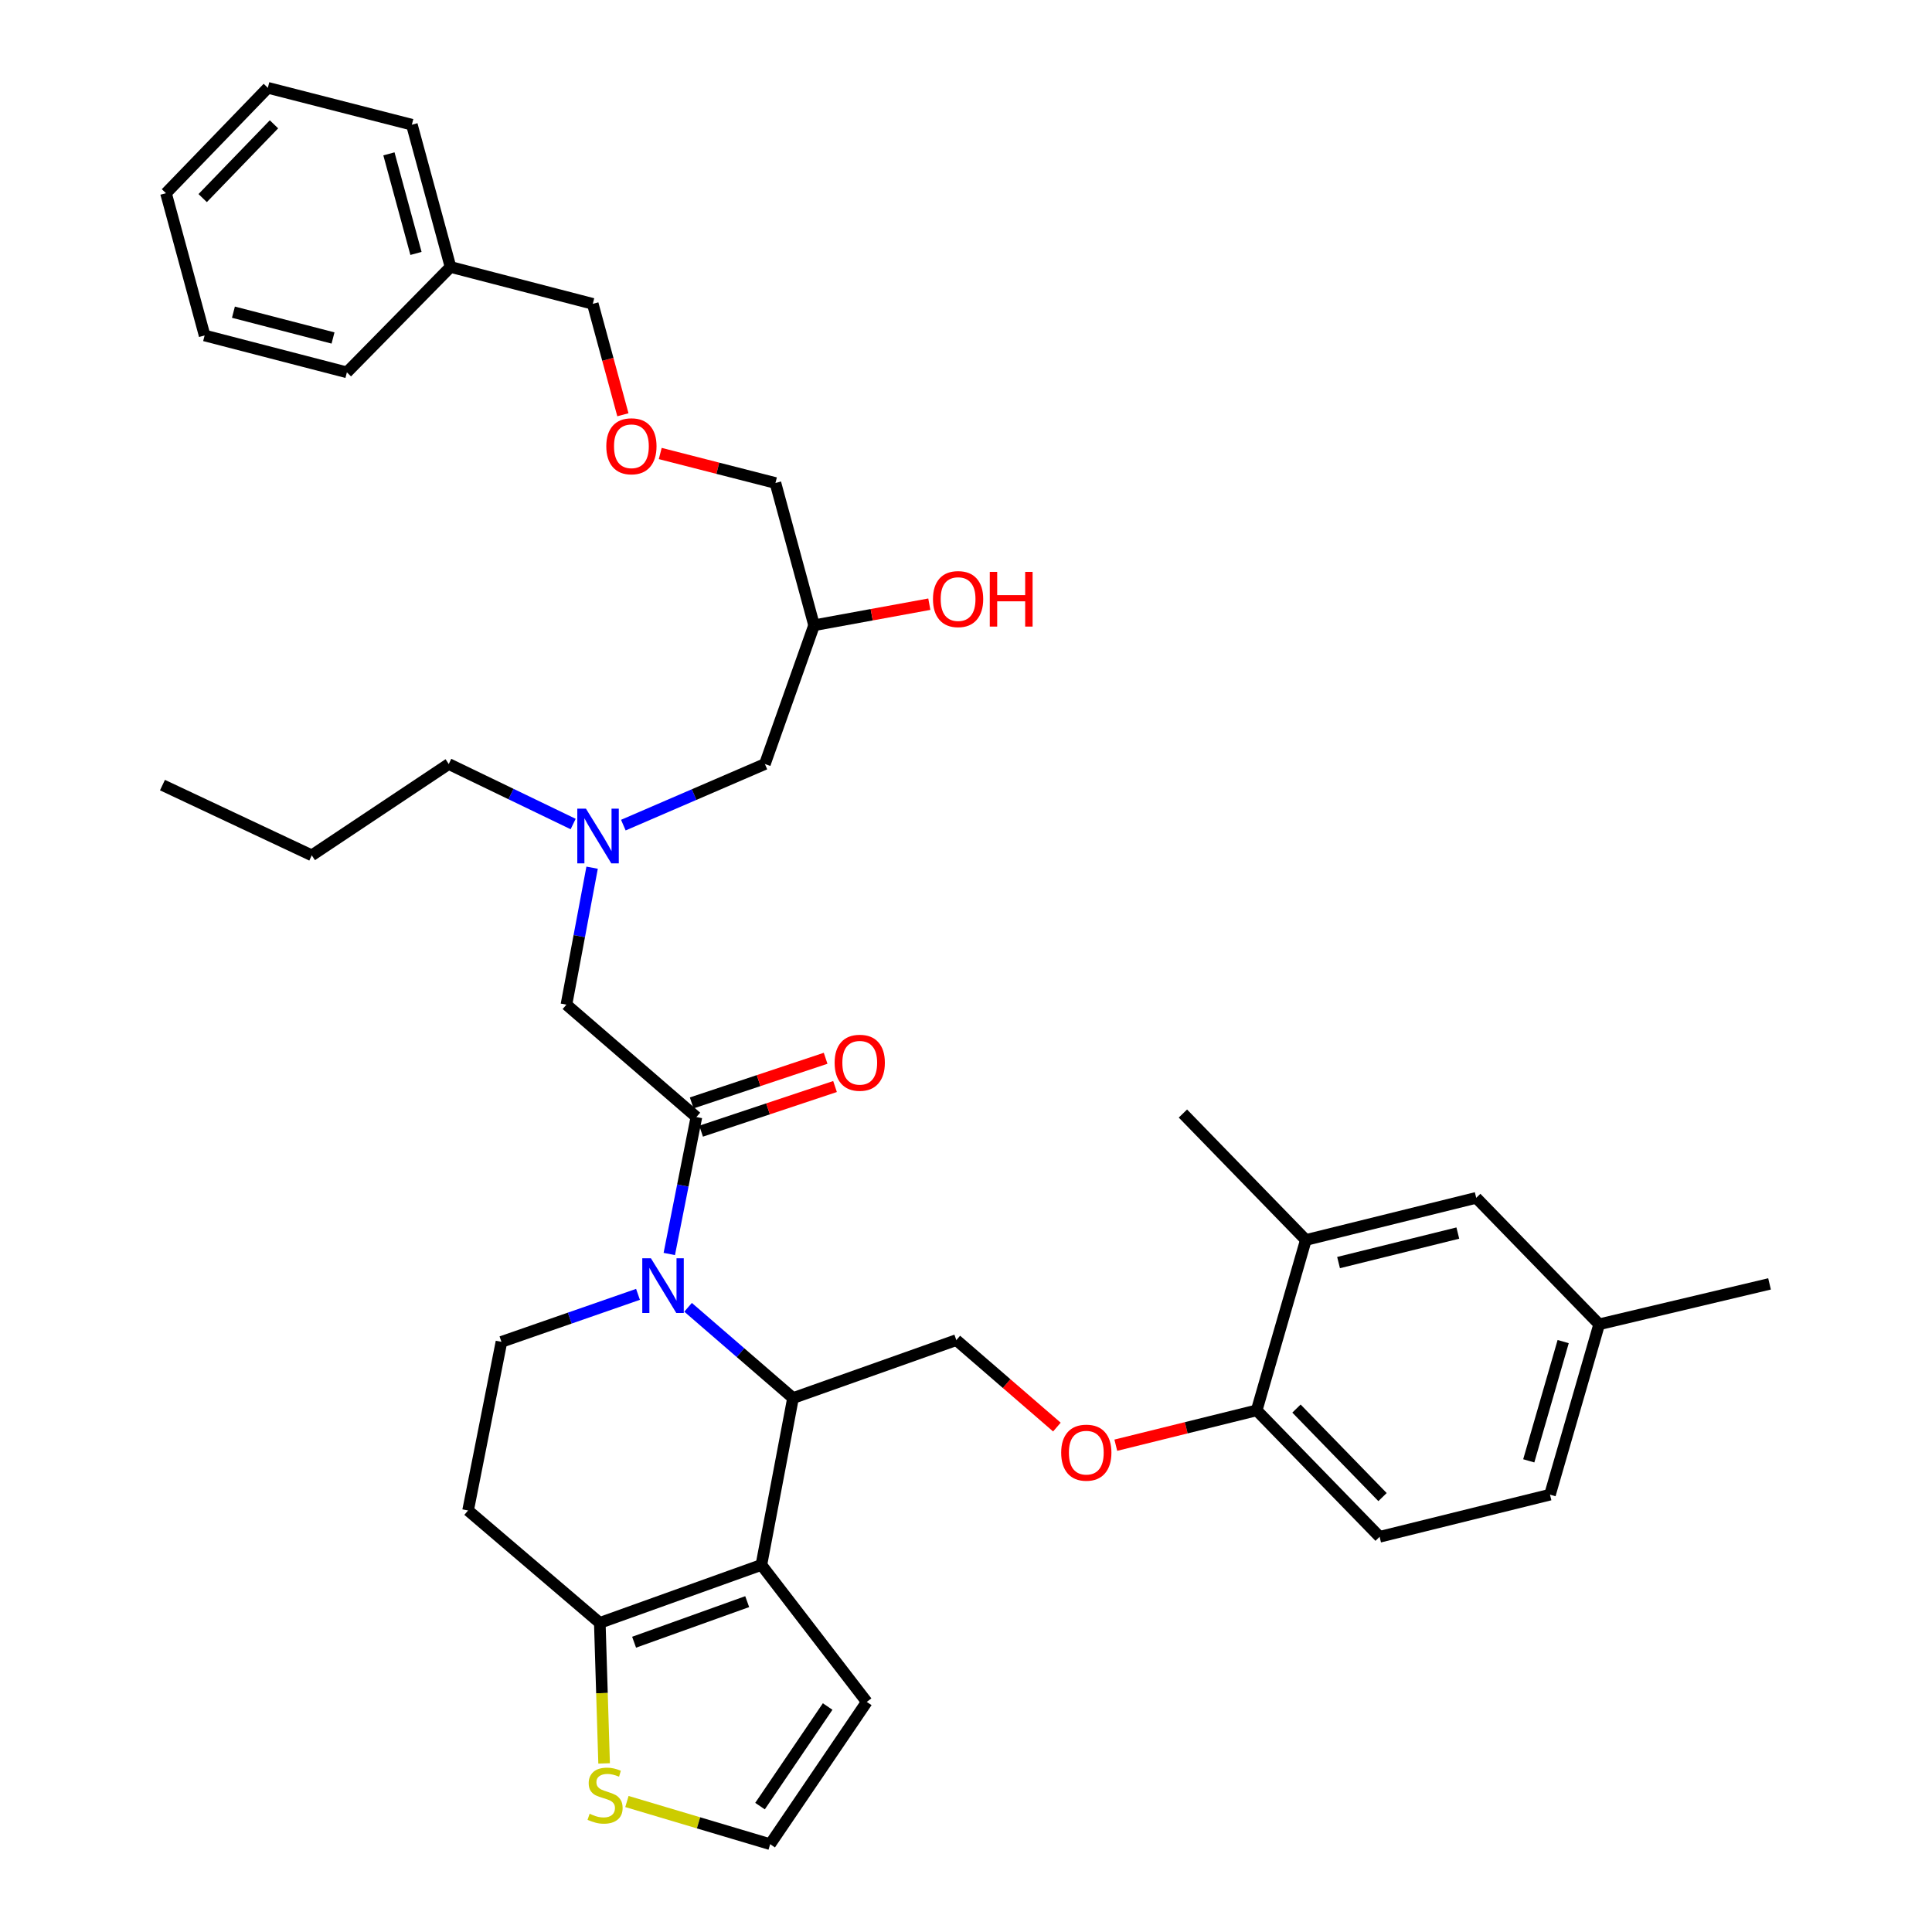 <?xml version='1.0' encoding='iso-8859-1'?>
<svg version='1.1' baseProfile='full'
              xmlns='http://www.w3.org/2000/svg'
                      xmlns:rdkit='http://www.rdkit.org/xml'
                      xmlns:xlink='http://www.w3.org/1999/xlink'
                  xml:space='preserve'
width='1000px' height='1000px' viewBox='0 0 1000 1000'>
<!-- END OF HEADER -->
<rect style='opacity:1.0;fill:#FFFFFF;stroke:none' width='1000' height='1000' x='0' y='0'> </rect>
<path class='bond-0' d='M 296.662,426.516 L 264.47,410.986' style='fill:none;fill-rule:evenodd;stroke:#0000FF;stroke-width:6px;stroke-linecap:butt;stroke-linejoin:miter;stroke-opacity:1' />
<path class='bond-0' d='M 264.47,410.986 L 232.277,395.457' style='fill:none;fill-rule:evenodd;stroke:#000000;stroke-width:6px;stroke-linecap:butt;stroke-linejoin:miter;stroke-opacity:1' />
<path class='bond-1' d='M 322.639,427.081 L 359.275,411.269' style='fill:none;fill-rule:evenodd;stroke:#0000FF;stroke-width:6px;stroke-linecap:butt;stroke-linejoin:miter;stroke-opacity:1' />
<path class='bond-1' d='M 359.275,411.269 L 395.911,395.457' style='fill:none;fill-rule:evenodd;stroke:#000000;stroke-width:6px;stroke-linecap:butt;stroke-linejoin:miter;stroke-opacity:1' />
<path class='bond-2' d='M 306.476,449.111 L 299.83,484.557' style='fill:none;fill-rule:evenodd;stroke:#0000FF;stroke-width:6px;stroke-linecap:butt;stroke-linejoin:miter;stroke-opacity:1' />
<path class='bond-2' d='M 299.83,484.557 L 293.184,520.003' style='fill:none;fill-rule:evenodd;stroke:#000000;stroke-width:6px;stroke-linecap:butt;stroke-linejoin:miter;stroke-opacity:1' />
<path class='bond-3' d='M 395.911,395.457 L 421.368,323.641' style='fill:none;fill-rule:evenodd;stroke:#000000;stroke-width:6px;stroke-linecap:butt;stroke-linejoin:miter;stroke-opacity:1' />
<path class='bond-4' d='M 421.368,323.641 L 451.19,318.184' style='fill:none;fill-rule:evenodd;stroke:#000000;stroke-width:6px;stroke-linecap:butt;stroke-linejoin:miter;stroke-opacity:1' />
<path class='bond-4' d='M 451.19,318.184 L 481.013,312.727' style='fill:none;fill-rule:evenodd;stroke:#FF0000;stroke-width:6px;stroke-linecap:butt;stroke-linejoin:miter;stroke-opacity:1' />
<path class='bond-5' d='M 421.368,323.641 L 401.366,250.002' style='fill:none;fill-rule:evenodd;stroke:#000000;stroke-width:6px;stroke-linecap:butt;stroke-linejoin:miter;stroke-opacity:1' />
<path class='bond-6' d='M 341.742,234.729 L 371.554,242.366' style='fill:none;fill-rule:evenodd;stroke:#FF0000;stroke-width:6px;stroke-linecap:butt;stroke-linejoin:miter;stroke-opacity:1' />
<path class='bond-6' d='M 371.554,242.366 L 401.366,250.002' style='fill:none;fill-rule:evenodd;stroke:#000000;stroke-width:6px;stroke-linecap:butt;stroke-linejoin:miter;stroke-opacity:1' />
<path class='bond-7' d='M 322.41,214.679 L 314.613,185.977' style='fill:none;fill-rule:evenodd;stroke:#FF0000;stroke-width:6px;stroke-linecap:butt;stroke-linejoin:miter;stroke-opacity:1' />
<path class='bond-7' d='M 314.613,185.977 L 306.816,157.276' style='fill:none;fill-rule:evenodd;stroke:#000000;stroke-width:6px;stroke-linecap:butt;stroke-linejoin:miter;stroke-opacity:1' />
<path class='bond-8' d='M 306.816,157.276 L 233.184,138.181' style='fill:none;fill-rule:evenodd;stroke:#000000;stroke-width:6px;stroke-linecap:butt;stroke-linejoin:miter;stroke-opacity:1' />
<path class='bond-9' d='M 232.277,395.457 L 161.369,442.724' style='fill:none;fill-rule:evenodd;stroke:#000000;stroke-width:6px;stroke-linecap:butt;stroke-linejoin:miter;stroke-opacity:1' />
<path class='bond-10' d='M 161.369,442.724 L 84.09,406.366' style='fill:none;fill-rule:evenodd;stroke:#000000;stroke-width:6px;stroke-linecap:butt;stroke-linejoin:miter;stroke-opacity:1' />
<path class='bond-11' d='M 356.145,676.661 L 383.302,700.147' style='fill:none;fill-rule:evenodd;stroke:#0000FF;stroke-width:6px;stroke-linecap:butt;stroke-linejoin:miter;stroke-opacity:1' />
<path class='bond-11' d='M 383.302,700.147 L 410.459,723.634' style='fill:none;fill-rule:evenodd;stroke:#000000;stroke-width:6px;stroke-linecap:butt;stroke-linejoin:miter;stroke-opacity:1' />
<path class='bond-12' d='M 346.424,649.066 L 353.438,613.622' style='fill:none;fill-rule:evenodd;stroke:#0000FF;stroke-width:6px;stroke-linecap:butt;stroke-linejoin:miter;stroke-opacity:1' />
<path class='bond-12' d='M 353.438,613.622 L 360.453,578.178' style='fill:none;fill-rule:evenodd;stroke:#000000;stroke-width:6px;stroke-linecap:butt;stroke-linejoin:miter;stroke-opacity:1' />
<path class='bond-13' d='M 330.228,669.956 L 294.889,682.251' style='fill:none;fill-rule:evenodd;stroke:#0000FF;stroke-width:6px;stroke-linecap:butt;stroke-linejoin:miter;stroke-opacity:1' />
<path class='bond-13' d='M 294.889,682.251 L 259.549,694.546' style='fill:none;fill-rule:evenodd;stroke:#000000;stroke-width:6px;stroke-linecap:butt;stroke-linejoin:miter;stroke-opacity:1' />
<path class='bond-14' d='M 362.89,585.489 L 397.55,573.937' style='fill:none;fill-rule:evenodd;stroke:#000000;stroke-width:6px;stroke-linecap:butt;stroke-linejoin:miter;stroke-opacity:1' />
<path class='bond-14' d='M 397.55,573.937 L 432.21,562.385' style='fill:none;fill-rule:evenodd;stroke:#FF0000;stroke-width:6px;stroke-linecap:butt;stroke-linejoin:miter;stroke-opacity:1' />
<path class='bond-14' d='M 358.016,570.867 L 392.676,559.315' style='fill:none;fill-rule:evenodd;stroke:#000000;stroke-width:6px;stroke-linecap:butt;stroke-linejoin:miter;stroke-opacity:1' />
<path class='bond-14' d='M 392.676,559.315 L 427.337,547.762' style='fill:none;fill-rule:evenodd;stroke:#FF0000;stroke-width:6px;stroke-linecap:butt;stroke-linejoin:miter;stroke-opacity:1' />
<path class='bond-15' d='M 360.453,578.178 L 293.184,520.003' style='fill:none;fill-rule:evenodd;stroke:#000000;stroke-width:6px;stroke-linecap:butt;stroke-linejoin:miter;stroke-opacity:1' />
<path class='bond-16' d='M 410.459,723.634 L 394.087,809.998' style='fill:none;fill-rule:evenodd;stroke:#000000;stroke-width:6px;stroke-linecap:butt;stroke-linejoin:miter;stroke-opacity:1' />
<path class='bond-17' d='M 410.459,723.634 L 494.999,693.638' style='fill:none;fill-rule:evenodd;stroke:#000000;stroke-width:6px;stroke-linecap:butt;stroke-linejoin:miter;stroke-opacity:1' />
<path class='bond-18' d='M 259.549,694.546 L 242.278,781.817' style='fill:none;fill-rule:evenodd;stroke:#000000;stroke-width:6px;stroke-linecap:butt;stroke-linejoin:miter;stroke-opacity:1' />
<path class='bond-19' d='M 242.278,781.817 L 310.455,840.001' style='fill:none;fill-rule:evenodd;stroke:#000000;stroke-width:6px;stroke-linecap:butt;stroke-linejoin:miter;stroke-opacity:1' />
<path class='bond-20' d='M 394.087,809.998 L 310.455,840.001' style='fill:none;fill-rule:evenodd;stroke:#000000;stroke-width:6px;stroke-linecap:butt;stroke-linejoin:miter;stroke-opacity:1' />
<path class='bond-20' d='M 386.747,829.006 L 328.204,850.008' style='fill:none;fill-rule:evenodd;stroke:#000000;stroke-width:6px;stroke-linecap:butt;stroke-linejoin:miter;stroke-opacity:1' />
<path class='bond-21' d='M 394.087,809.998 L 448.641,880.906' style='fill:none;fill-rule:evenodd;stroke:#000000;stroke-width:6px;stroke-linecap:butt;stroke-linejoin:miter;stroke-opacity:1' />
<path class='bond-22' d='M 310.455,840.001 L 311.57,876.371' style='fill:none;fill-rule:evenodd;stroke:#000000;stroke-width:6px;stroke-linecap:butt;stroke-linejoin:miter;stroke-opacity:1' />
<path class='bond-22' d='M 311.57,876.371 L 312.685,912.74' style='fill:none;fill-rule:evenodd;stroke:#CCCC00;stroke-width:6px;stroke-linecap:butt;stroke-linejoin:miter;stroke-opacity:1' />
<path class='bond-23' d='M 324.495,932.458 L 361.565,943.502' style='fill:none;fill-rule:evenodd;stroke:#CCCC00;stroke-width:6px;stroke-linecap:butt;stroke-linejoin:miter;stroke-opacity:1' />
<path class='bond-23' d='M 361.565,943.502 L 398.634,954.545' style='fill:none;fill-rule:evenodd;stroke:#000000;stroke-width:6px;stroke-linecap:butt;stroke-linejoin:miter;stroke-opacity:1' />
<path class='bond-24' d='M 398.634,954.545 L 448.641,880.906' style='fill:none;fill-rule:evenodd;stroke:#000000;stroke-width:6px;stroke-linecap:butt;stroke-linejoin:miter;stroke-opacity:1' />
<path class='bond-24' d='M 393.384,934.841 L 428.389,883.293' style='fill:none;fill-rule:evenodd;stroke:#000000;stroke-width:6px;stroke-linecap:butt;stroke-linejoin:miter;stroke-opacity:1' />
<path class='bond-25' d='M 802.274,773.631 L 827.722,685.452' style='fill:none;fill-rule:evenodd;stroke:#000000;stroke-width:6px;stroke-linecap:butt;stroke-linejoin:miter;stroke-opacity:1' />
<path class='bond-25' d='M 791.283,756.131 L 809.097,694.405' style='fill:none;fill-rule:evenodd;stroke:#000000;stroke-width:6px;stroke-linecap:butt;stroke-linejoin:miter;stroke-opacity:1' />
<path class='bond-26' d='M 802.274,773.631 L 714.086,795.449' style='fill:none;fill-rule:evenodd;stroke:#000000;stroke-width:6px;stroke-linecap:butt;stroke-linejoin:miter;stroke-opacity:1' />
<path class='bond-27' d='M 547.045,738.648 L 521.022,716.143' style='fill:none;fill-rule:evenodd;stroke:#FF0000;stroke-width:6px;stroke-linecap:butt;stroke-linejoin:miter;stroke-opacity:1' />
<path class='bond-27' d='M 521.022,716.143 L 494.999,693.638' style='fill:none;fill-rule:evenodd;stroke:#000000;stroke-width:6px;stroke-linecap:butt;stroke-linejoin:miter;stroke-opacity:1' />
<path class='bond-28' d='M 577.54,748.035 L 613.998,739.016' style='fill:none;fill-rule:evenodd;stroke:#FF0000;stroke-width:6px;stroke-linecap:butt;stroke-linejoin:miter;stroke-opacity:1' />
<path class='bond-28' d='M 613.998,739.016 L 650.456,729.996' style='fill:none;fill-rule:evenodd;stroke:#000000;stroke-width:6px;stroke-linecap:butt;stroke-linejoin:miter;stroke-opacity:1' />
<path class='bond-29' d='M 827.722,685.452 L 764.093,619.998' style='fill:none;fill-rule:evenodd;stroke:#000000;stroke-width:6px;stroke-linecap:butt;stroke-linejoin:miter;stroke-opacity:1' />
<path class='bond-30' d='M 827.722,685.452 L 915.91,664.542' style='fill:none;fill-rule:evenodd;stroke:#000000;stroke-width:6px;stroke-linecap:butt;stroke-linejoin:miter;stroke-opacity:1' />
<path class='bond-31' d='M 764.093,619.998 L 675.905,641.816' style='fill:none;fill-rule:evenodd;stroke:#000000;stroke-width:6px;stroke-linecap:butt;stroke-linejoin:miter;stroke-opacity:1' />
<path class='bond-31' d='M 754.566,638.233 L 692.835,653.506' style='fill:none;fill-rule:evenodd;stroke:#000000;stroke-width:6px;stroke-linecap:butt;stroke-linejoin:miter;stroke-opacity:1' />
<path class='bond-32' d='M 675.905,641.816 L 650.456,729.996' style='fill:none;fill-rule:evenodd;stroke:#000000;stroke-width:6px;stroke-linecap:butt;stroke-linejoin:miter;stroke-opacity:1' />
<path class='bond-33' d='M 675.905,641.816 L 612.275,576.363' style='fill:none;fill-rule:evenodd;stroke:#000000;stroke-width:6px;stroke-linecap:butt;stroke-linejoin:miter;stroke-opacity:1' />
<path class='bond-34' d='M 650.456,729.996 L 714.086,795.449' style='fill:none;fill-rule:evenodd;stroke:#000000;stroke-width:6px;stroke-linecap:butt;stroke-linejoin:miter;stroke-opacity:1' />
<path class='bond-34' d='M 671.052,729.07 L 715.593,774.888' style='fill:none;fill-rule:evenodd;stroke:#000000;stroke-width:6px;stroke-linecap:butt;stroke-linejoin:miter;stroke-opacity:1' />
<path class='bond-35' d='M 233.184,138.181 L 213.182,64.549' style='fill:none;fill-rule:evenodd;stroke:#000000;stroke-width:6px;stroke-linecap:butt;stroke-linejoin:miter;stroke-opacity:1' />
<path class='bond-35' d='M 215.31,131.177 L 201.308,79.635' style='fill:none;fill-rule:evenodd;stroke:#000000;stroke-width:6px;stroke-linecap:butt;stroke-linejoin:miter;stroke-opacity:1' />
<path class='bond-36' d='M 233.184,138.181 L 179.547,192.725' style='fill:none;fill-rule:evenodd;stroke:#000000;stroke-width:6px;stroke-linecap:butt;stroke-linejoin:miter;stroke-opacity:1' />
<path class='bond-37' d='M 213.182,64.549 L 138.634,45.455' style='fill:none;fill-rule:evenodd;stroke:#000000;stroke-width:6px;stroke-linecap:butt;stroke-linejoin:miter;stroke-opacity:1' />
<path class='bond-38' d='M 138.634,45.455 L 85.914,99.999' style='fill:none;fill-rule:evenodd;stroke:#000000;stroke-width:6px;stroke-linecap:butt;stroke-linejoin:miter;stroke-opacity:1' />
<path class='bond-38' d='M 141.809,64.348 L 104.904,102.529' style='fill:none;fill-rule:evenodd;stroke:#000000;stroke-width:6px;stroke-linecap:butt;stroke-linejoin:miter;stroke-opacity:1' />
<path class='bond-39' d='M 85.914,99.999 L 105.908,173.639' style='fill:none;fill-rule:evenodd;stroke:#000000;stroke-width:6px;stroke-linecap:butt;stroke-linejoin:miter;stroke-opacity:1' />
<path class='bond-40' d='M 105.908,173.639 L 179.547,192.725' style='fill:none;fill-rule:evenodd;stroke:#000000;stroke-width:6px;stroke-linecap:butt;stroke-linejoin:miter;stroke-opacity:1' />
<path class='bond-40' d='M 120.821,161.582 L 172.368,174.942' style='fill:none;fill-rule:evenodd;stroke:#000000;stroke-width:6px;stroke-linecap:butt;stroke-linejoin:miter;stroke-opacity:1' />
<path  class='atom-0' d='M 303.287 418.571
L 312.567 433.571
Q 313.487 435.051, 314.967 437.731
Q 316.447 440.411, 316.527 440.571
L 316.527 418.571
L 320.287 418.571
L 320.287 446.891
L 316.407 446.891
L 306.447 430.491
Q 305.287 428.571, 304.047 426.371
Q 302.847 424.171, 302.487 423.491
L 302.487 446.891
L 298.807 446.891
L 298.807 418.571
L 303.287 418.571
' fill='#0000FF'/>
<path  class='atom-3' d='M 313.818 230.987
Q 313.818 224.187, 317.178 220.387
Q 320.538 216.587, 326.818 216.587
Q 333.098 216.587, 336.458 220.387
Q 339.818 224.187, 339.818 230.987
Q 339.818 237.867, 336.418 241.787
Q 333.018 245.667, 326.818 245.667
Q 320.578 245.667, 317.178 241.787
Q 313.818 237.907, 313.818 230.987
M 326.818 242.467
Q 331.138 242.467, 333.458 239.587
Q 335.818 236.667, 335.818 230.987
Q 335.818 225.427, 333.458 222.627
Q 331.138 219.787, 326.818 219.787
Q 322.498 219.787, 320.138 222.587
Q 317.818 225.387, 317.818 230.987
Q 317.818 236.707, 320.138 239.587
Q 322.498 242.467, 326.818 242.467
' fill='#FF0000'/>
<path  class='atom-4' d='M 482.907 310.081
Q 482.907 303.281, 486.267 299.481
Q 489.627 295.681, 495.907 295.681
Q 502.187 295.681, 505.547 299.481
Q 508.907 303.281, 508.907 310.081
Q 508.907 316.961, 505.507 320.881
Q 502.107 324.761, 495.907 324.761
Q 489.667 324.761, 486.267 320.881
Q 482.907 317.001, 482.907 310.081
M 495.907 321.561
Q 500.227 321.561, 502.547 318.681
Q 504.907 315.761, 504.907 310.081
Q 504.907 304.521, 502.547 301.721
Q 500.227 298.881, 495.907 298.881
Q 491.587 298.881, 489.227 301.681
Q 486.907 304.481, 486.907 310.081
Q 486.907 315.801, 489.227 318.681
Q 491.587 321.561, 495.907 321.561
' fill='#FF0000'/>
<path  class='atom-4' d='M 512.307 296.001
L 516.147 296.001
L 516.147 308.041
L 530.627 308.041
L 530.627 296.001
L 534.467 296.001
L 534.467 324.321
L 530.627 324.321
L 530.627 311.241
L 516.147 311.241
L 516.147 324.321
L 512.307 324.321
L 512.307 296.001
' fill='#FF0000'/>
<path  class='atom-9' d='M 336.922 651.29
L 346.202 666.29
Q 347.122 667.77, 348.602 670.45
Q 350.082 673.13, 350.162 673.29
L 350.162 651.29
L 353.922 651.29
L 353.922 679.61
L 350.042 679.61
L 340.082 663.21
Q 338.922 661.29, 337.682 659.09
Q 336.482 656.89, 336.122 656.21
L 336.122 679.61
L 332.442 679.61
L 332.442 651.29
L 336.922 651.29
' fill='#0000FF'/>
<path  class='atom-11' d='M 432.001 550.078
Q 432.001 543.278, 435.361 539.478
Q 438.721 535.678, 445.001 535.678
Q 451.281 535.678, 454.641 539.478
Q 458.001 543.278, 458.001 550.078
Q 458.001 556.958, 454.601 560.878
Q 451.201 564.758, 445.001 564.758
Q 438.761 564.758, 435.361 560.878
Q 432.001 556.998, 432.001 550.078
M 445.001 561.558
Q 449.321 561.558, 451.641 558.678
Q 454.001 555.758, 454.001 550.078
Q 454.001 544.518, 451.641 541.718
Q 449.321 538.878, 445.001 538.878
Q 440.681 538.878, 438.321 541.678
Q 436.001 544.478, 436.001 550.078
Q 436.001 555.798, 438.321 558.678
Q 440.681 561.558, 445.001 561.558
' fill='#FF0000'/>
<path  class='atom-18' d='M 305.186 938.808
Q 305.506 938.928, 306.826 939.488
Q 308.146 940.048, 309.586 940.408
Q 311.066 940.728, 312.506 940.728
Q 315.186 940.728, 316.746 939.448
Q 318.306 938.128, 318.306 935.848
Q 318.306 934.288, 317.506 933.328
Q 316.746 932.368, 315.546 931.848
Q 314.346 931.328, 312.346 930.728
Q 309.826 929.968, 308.306 929.248
Q 306.826 928.528, 305.746 927.008
Q 304.706 925.488, 304.706 922.928
Q 304.706 919.368, 307.106 917.168
Q 309.546 914.968, 314.346 914.968
Q 317.626 914.968, 321.346 916.528
L 320.426 919.608
Q 317.026 918.208, 314.466 918.208
Q 311.706 918.208, 310.186 919.368
Q 308.666 920.488, 308.706 922.448
Q 308.706 923.968, 309.466 924.888
Q 310.266 925.808, 311.386 926.328
Q 312.546 926.848, 314.466 927.448
Q 317.026 928.248, 318.546 929.048
Q 320.066 929.848, 321.146 931.488
Q 322.266 933.088, 322.266 935.848
Q 322.266 939.768, 319.626 941.888
Q 317.026 943.968, 312.666 943.968
Q 310.146 943.968, 308.226 943.408
Q 306.346 942.888, 304.106 941.968
L 305.186 938.808
' fill='#CCCC00'/>
<path  class='atom-22' d='M 549.268 751.894
Q 549.268 745.094, 552.628 741.294
Q 555.988 737.494, 562.268 737.494
Q 568.548 737.494, 571.908 741.294
Q 575.268 745.094, 575.268 751.894
Q 575.268 758.774, 571.868 762.694
Q 568.468 766.574, 562.268 766.574
Q 556.028 766.574, 552.628 762.694
Q 549.268 758.814, 549.268 751.894
M 562.268 763.374
Q 566.588 763.374, 568.908 760.494
Q 571.268 757.574, 571.268 751.894
Q 571.268 746.334, 568.908 743.534
Q 566.588 740.694, 562.268 740.694
Q 557.948 740.694, 555.588 743.494
Q 553.268 746.294, 553.268 751.894
Q 553.268 757.614, 555.588 760.494
Q 557.948 763.374, 562.268 763.374
' fill='#FF0000'/>
</svg>
